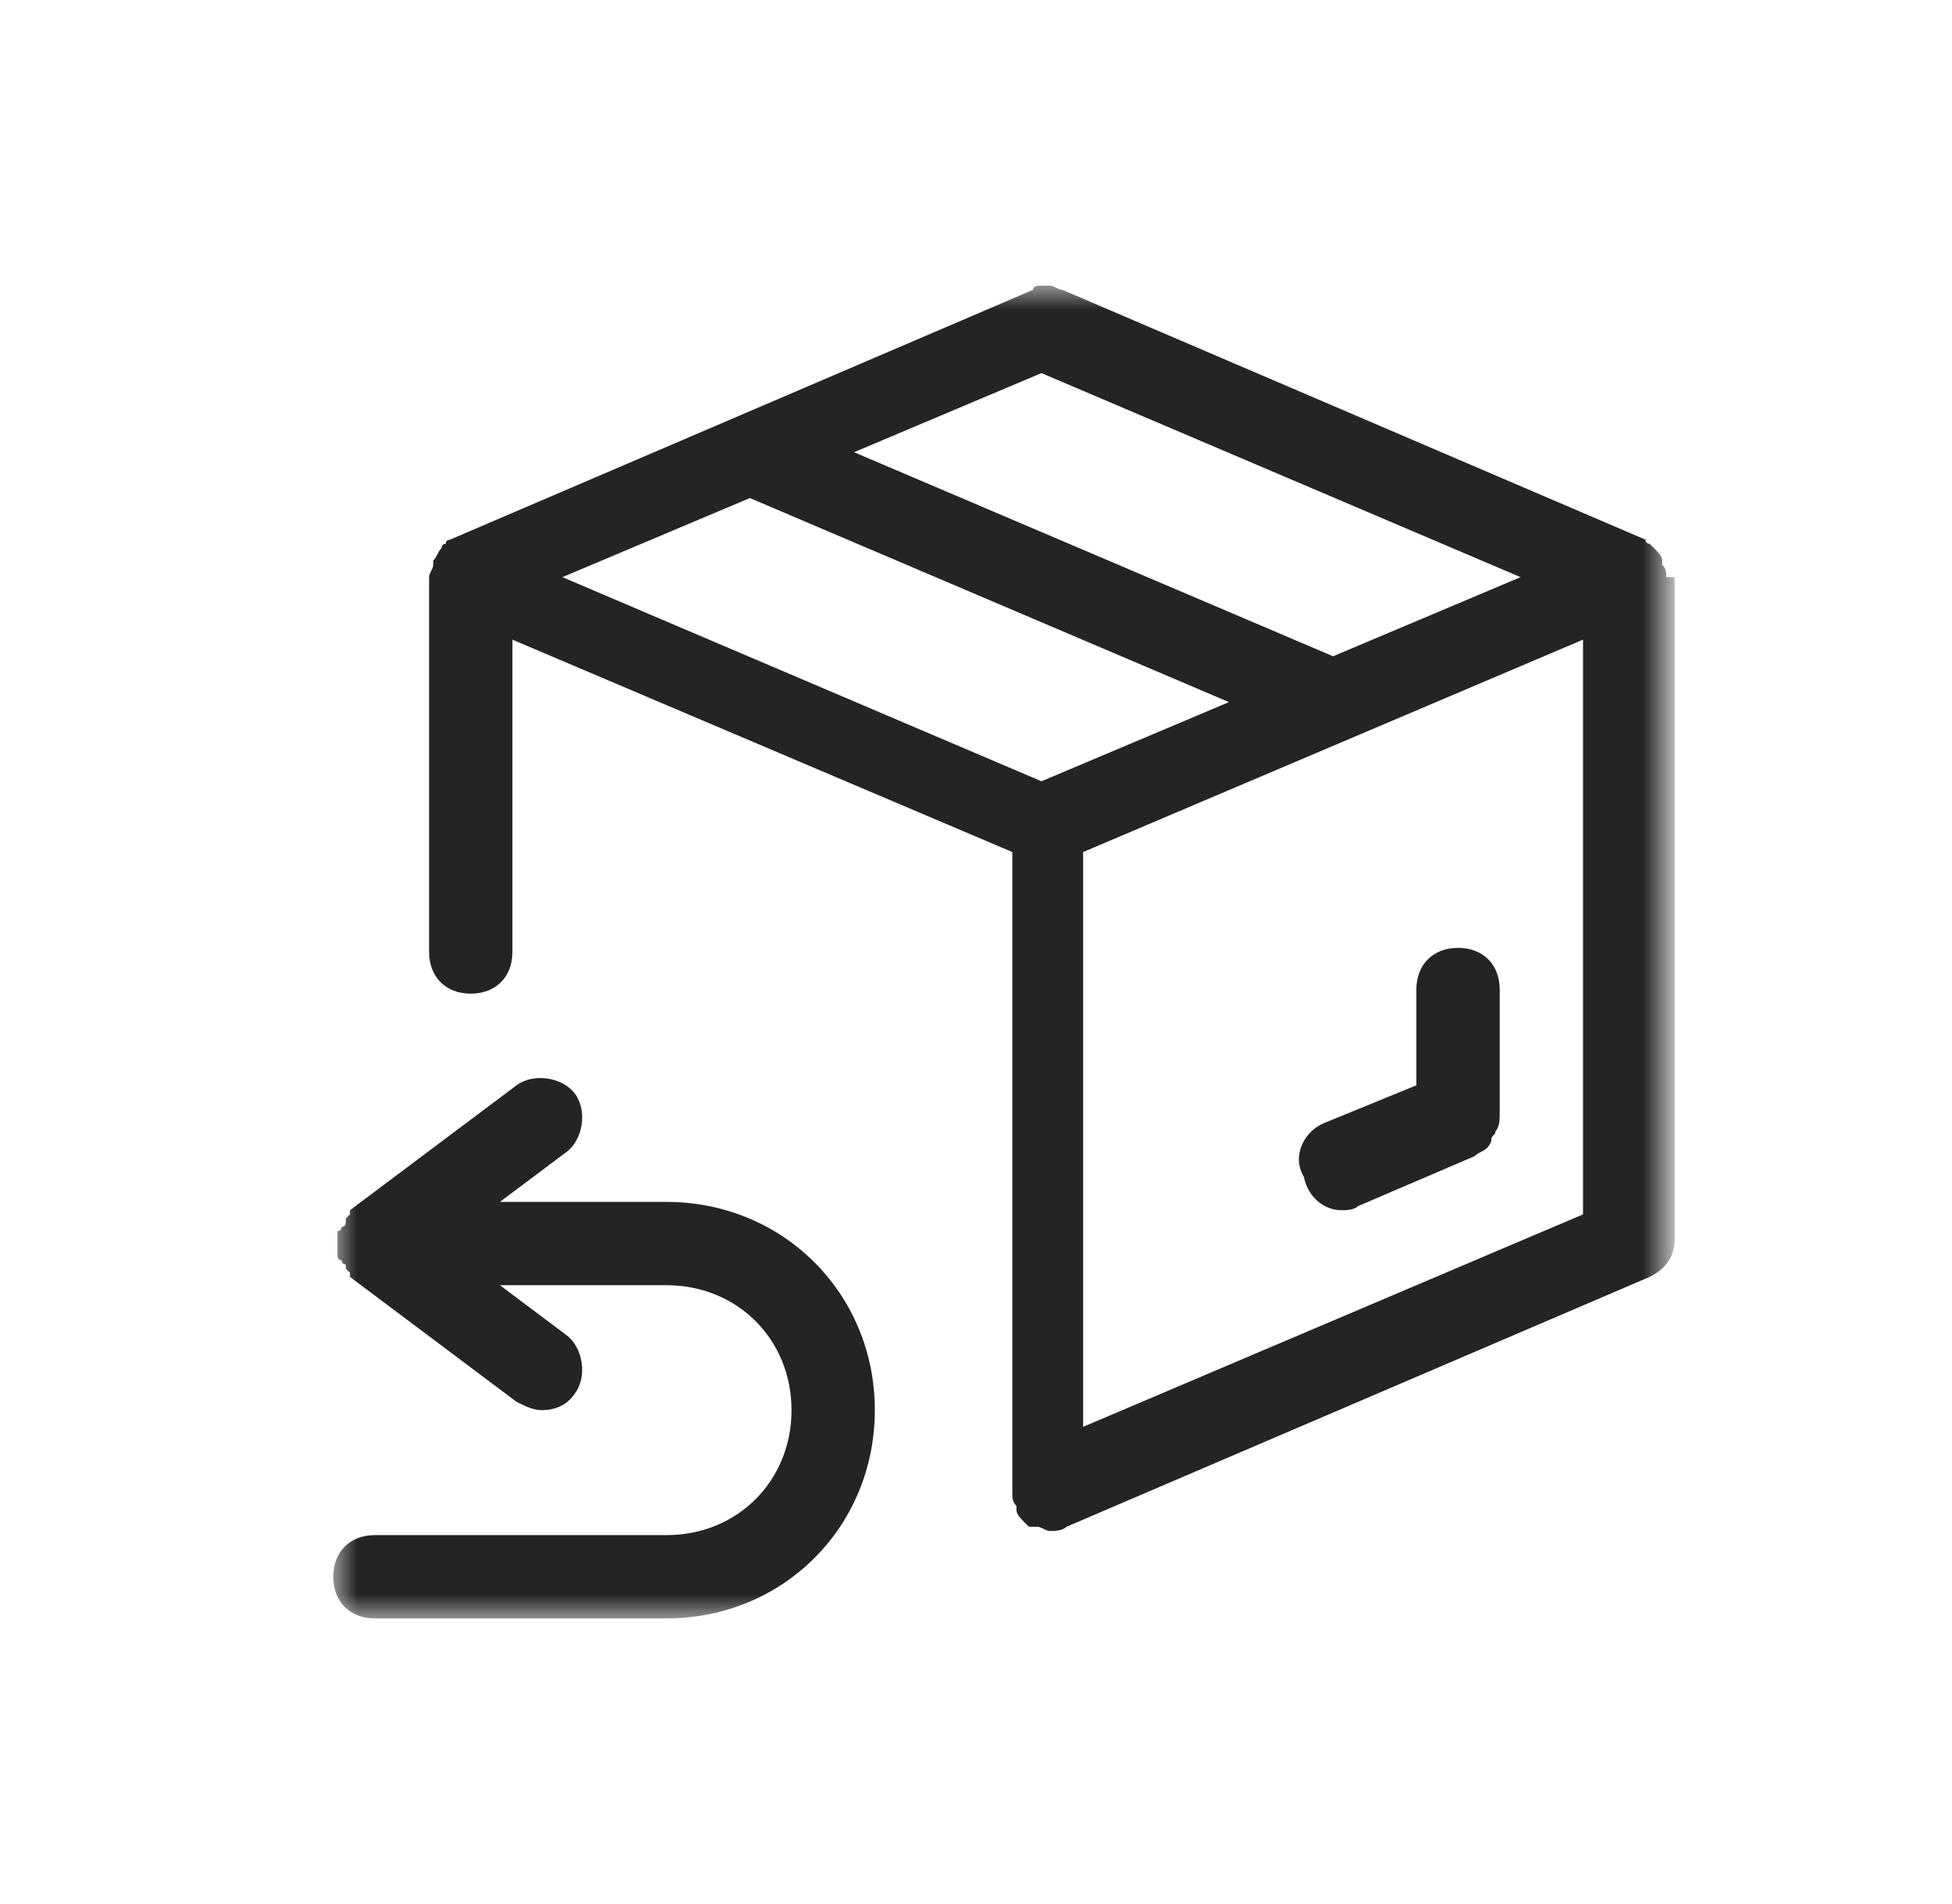 <svg width="41" height="40" viewBox="0 0 41 40" fill="none" xmlns="http://www.w3.org/2000/svg">
<mask id="mask0_341_40" style="mask-type:luminance" maskUnits="userSpaceOnUse" x="7" y="6" width="28" height="28">
<path d="M35 6H7V34H35V6Z" fill="white"/>
</mask>
<g mask="url(#mask0_341_40)">
<path d="M35 12.125C35 12.037 35 11.95 34.913 11.863C34.913 11.863 34.913 11.863 34.913 11.775C34.913 11.688 34.825 11.6 34.738 11.512L34.65 11.425C34.65 11.425 34.563 11.425 34.563 11.338L22.313 6.088C22.225 6.088 22.138 6 22.05 6C22.05 6 22.05 6 21.963 6H21.875C21.788 6 21.7 6 21.7 6.088L15.575 8.713L9.45 11.338C9.45 11.338 9.363 11.338 9.363 11.425C9.275 11.425 9.275 11.512 9.275 11.512C9.188 11.6 9.188 11.688 9.1 11.775C9.1 11.775 9.1 11.775 9.1 11.863C9.1 11.95 9.013 12.037 9.013 12.125V20C9.013 20.525 9.363 20.875 9.888 20.875C10.413 20.875 10.763 20.525 10.763 20V13.438L21.263 17.9V31.375C21.263 31.462 21.263 31.55 21.35 31.637C21.35 31.637 21.35 31.637 21.35 31.725C21.35 31.812 21.438 31.9 21.525 31.988L21.613 32.075H21.7H21.788C21.875 32.075 21.963 32.163 22.05 32.163C22.138 32.163 22.313 32.163 22.4 32.075L34.65 26.825C35 26.65 35.175 26.387 35.175 26.038V12.125H35ZM28 13.787L17.938 9.5L21.875 7.838L31.938 12.125L28 13.787ZM11.813 12.125L15.75 10.463L25.813 14.75L21.875 16.413L11.813 12.125ZM33.25 25.512L22.75 29.975V17.9L33.25 13.438V25.512Z" fill="#242424"/>
<path d="M28.175 25.425C28.262 25.425 28.437 25.425 28.525 25.338L30.975 24.288C31.062 24.2 31.15 24.2 31.237 24.113C31.237 24.113 31.325 24.025 31.325 23.938C31.325 23.85 31.412 23.85 31.412 23.763C31.5 23.675 31.5 23.5 31.5 23.413V20.788C31.5 20.263 31.15 19.913 30.625 19.913C30.1 19.913 29.75 20.263 29.75 20.788V22.8L27.825 23.588C27.387 23.763 27.125 24.288 27.387 24.725C27.475 25.163 27.825 25.425 28.175 25.425Z" fill="#242424"/>
<path d="M14 25.25H10.5L11.9 24.2C12.25 23.938 12.338 23.325 12.075 22.975C11.812 22.625 11.2 22.538 10.85 22.8L7.35 25.425C7.35 25.425 7.35 25.425 7.35 25.513L7.263 25.6C7.263 25.6 7.263 25.6 7.263 25.688C7.263 25.688 7.263 25.775 7.175 25.775C7.175 25.775 7.175 25.863 7.088 25.863V25.95V26.038C7.088 26.038 7.088 26.038 7.088 26.125C7.088 26.125 7.088 26.125 7.088 26.213V26.3V26.388C7.088 26.388 7.088 26.475 7.175 26.475C7.175 26.475 7.175 26.563 7.263 26.563C7.263 26.563 7.263 26.563 7.263 26.65L7.35 26.738C7.35 26.738 7.35 26.738 7.35 26.825L10.85 29.45C11.025 29.538 11.2 29.625 11.375 29.625C11.637 29.625 11.9 29.538 12.075 29.275C12.338 28.925 12.25 28.313 11.9 28.05L10.5 27H14C15.488 27 16.625 28.138 16.625 29.625C16.625 31.113 15.488 32.25 14 32.25H7.875C7.35 32.25 7 32.6 7 33.125C7 33.65 7.35 34 7.875 34H14C16.45 34 18.375 32.075 18.375 29.625C18.375 27.175 16.45 25.25 14 25.25Z" fill="#242424"/>
</g>
</svg>
